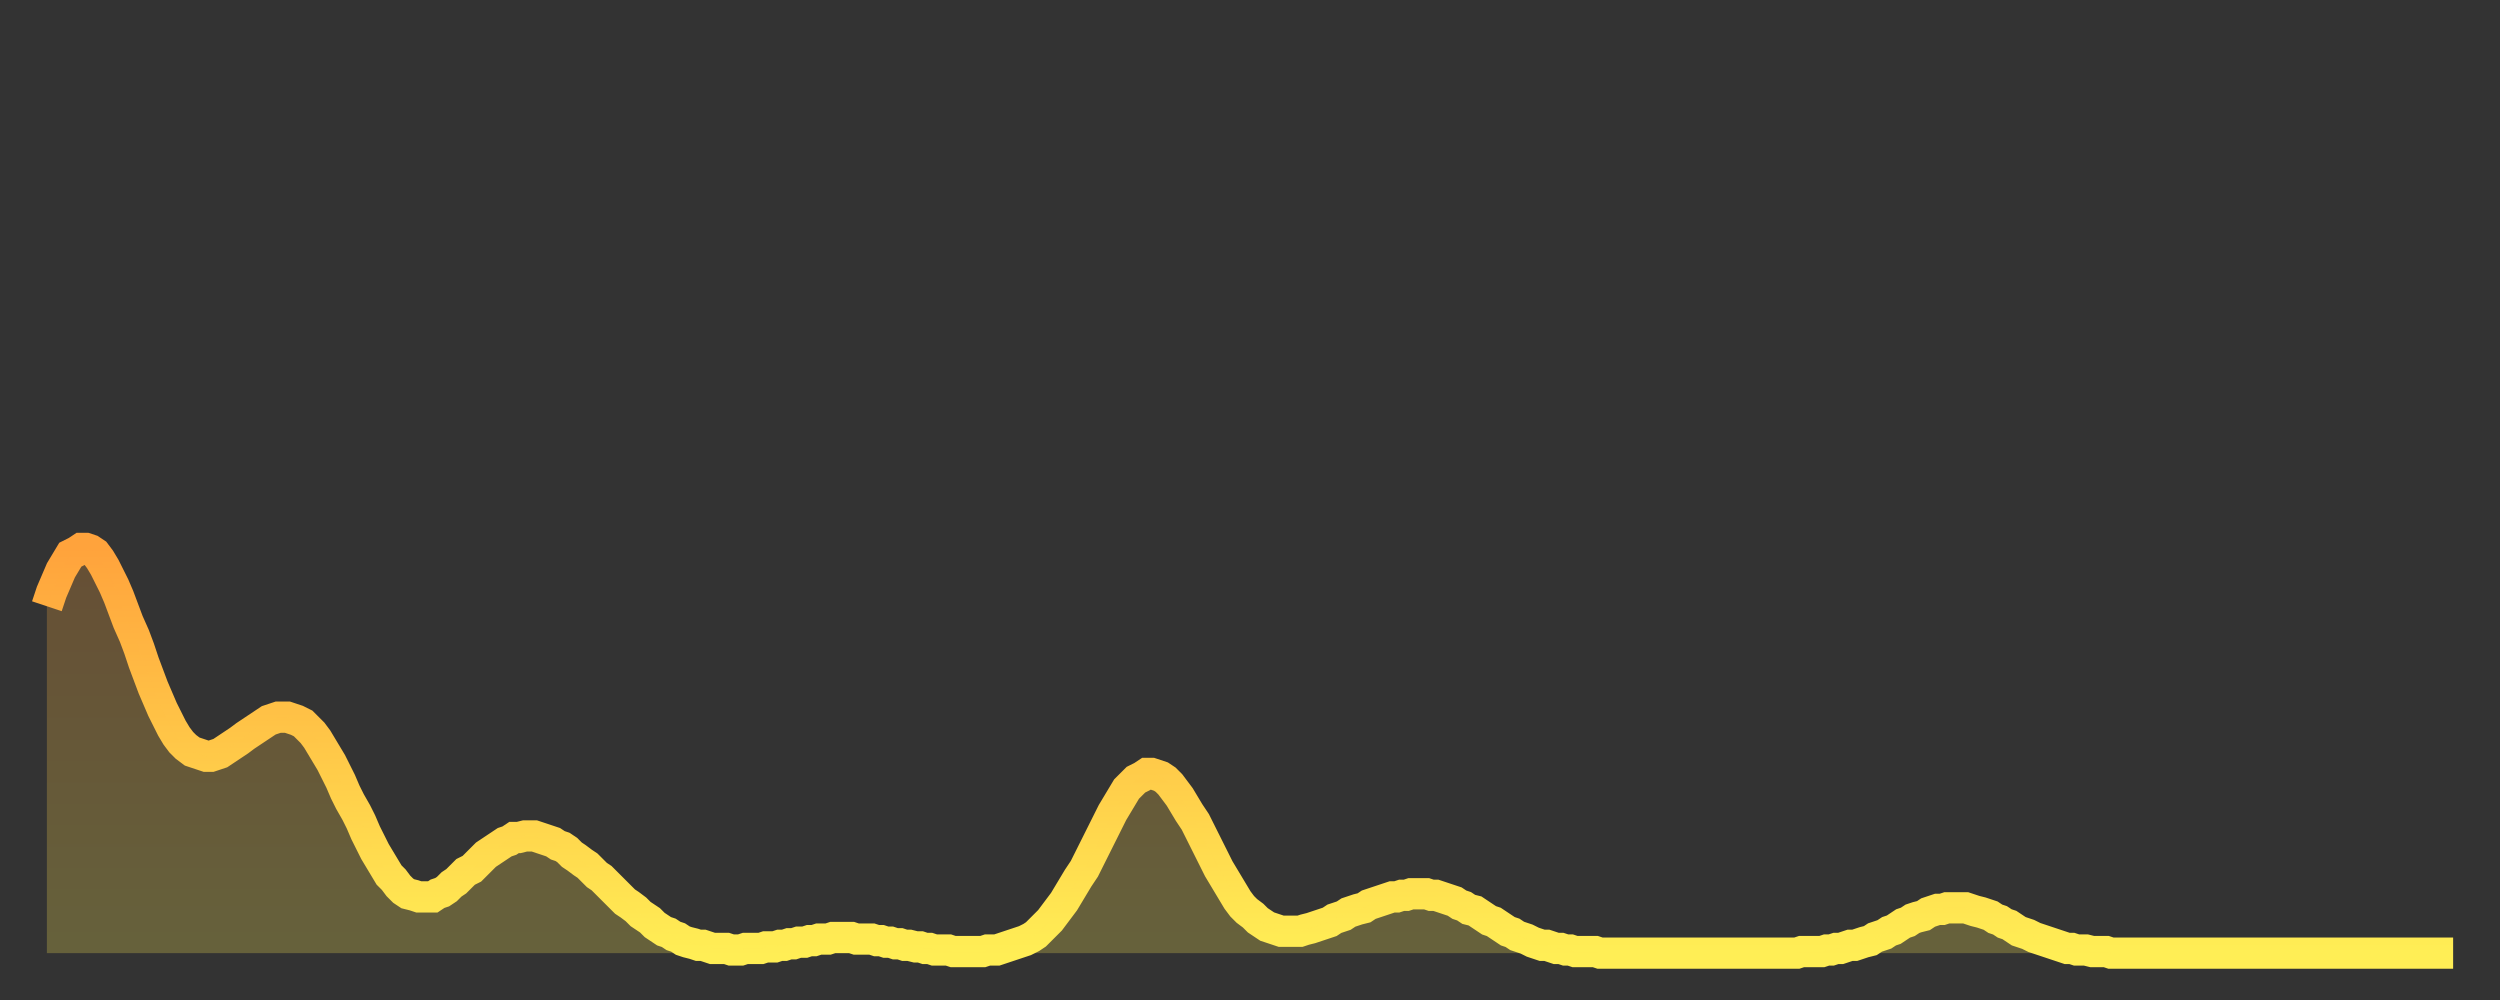 <?xml version="1.0" encoding="utf-8" ?>
<svg baseProfile="full" height="64" version="1.1" width="160" xmlns="http://www.w3.org/2000/svg" xmlns:ev="http://www.w3.org/2001/xml-events" xmlns:xlink="http://www.w3.org/1999/xlink"><rect width="100%" height="100%" fill="#333333" stroke="none"/><defs><linearGradient id="id362540" x1="0" x2="0" y1="0" y2="1"><stop offset="0%" stop-color="#ffa33c" /><stop offset="50%" stop-color="#ffc848" /><stop offset="100%" stop-color="#ffee55" /></linearGradient></defs><g transform="translate(3,3)"><g><path d="M 0.0 35.8 L 0.3 34.9 0.6 34.2 0.9 33.5 1.2 33.0 1.5 32.5 1.9 32.3 2.2 32.1 2.5 32.1 2.8 32.2 3.1 32.4 3.4 32.8 3.7 33.3 4.0 33.9 4.3 34.5 4.6 35.2 4.9 36.0 5.2 36.8 5.6 37.7 5.9 38.5 6.2 39.4 6.5 40.2 6.8 41.0 7.1 41.7 7.4 42.4 7.7 43.0 8.0 43.6 8.3 44.1 8.6 44.5 8.9 44.8 9.3 45.1 9.6 45.2 9.9 45.3 10.2 45.4 10.5 45.4 10.8 45.3 11.1 45.2 11.4 45.0 11.7 44.8 12.0 44.6 12.3 44.4 12.7 44.1 13.0 43.9 13.3 43.7 13.6 43.5 13.9 43.3 14.2 43.1 14.5 43.0 14.8 42.9 15.1 42.9 15.4 42.9 15.7 43.0 16.0 43.1 16.4 43.3 16.7 43.6 17.0 43.9 17.3 44.3 17.6 44.8 17.9 45.3 18.2 45.8 18.5 46.4 18.8 47.0 19.1 47.7 19.4 48.3 19.8 49.0 20.1 49.6 20.4 50.3 20.7 50.9 21.0 51.5 21.3 52.0 21.6 52.5 21.9 53.0 22.2 53.3 22.5 53.7 22.8 54.0 23.1 54.2 23.5 54.3 23.8 54.4 24.1 54.4 24.4 54.4 24.7 54.4 25.0 54.2 25.3 54.1 25.6 53.9 25.9 53.6 26.2 53.4 26.5 53.1 26.8 52.8 27.2 52.6 27.5 52.3 27.8 52.0 28.1 51.7 28.4 51.5 28.7 51.3 29.0 51.1 29.3 50.9 29.6 50.8 29.9 50.6 30.2 50.6 30.6 50.5 30.9 50.5 31.2 50.5 31.5 50.6 31.8 50.7 32.1 50.8 32.4 50.9 32.7 51.1 33.0 51.2 33.3 51.4 33.6 51.7 33.9 51.9 34.3 52.2 34.6 52.4 34.9 52.7 35.2 53.0 35.5 53.2 35.8 53.5 36.1 53.8 36.4 54.1 36.7 54.4 37.0 54.7 37.3 54.9 37.7 55.2 38.0 55.5 38.3 55.7 38.6 55.9 38.9 56.2 39.2 56.4 39.5 56.6 39.8 56.7 40.1 56.9 40.4 57.0 40.7 57.2 41.0 57.3 41.4 57.4 41.7 57.5 42.0 57.5 42.3 57.6 42.6 57.7 42.9 57.7 43.2 57.7 43.5 57.7 43.8 57.8 44.1 57.8 44.4 57.8 44.7 57.7 45.1 57.7 45.4 57.7 45.7 57.7 46.0 57.6 46.3 57.6 46.6 57.6 46.9 57.5 47.2 57.5 47.5 57.4 47.8 57.4 48.1 57.3 48.5 57.3 48.8 57.2 49.1 57.2 49.4 57.1 49.7 57.1 50.0 57.1 50.3 57.0 50.6 57.0 50.9 57.0 51.2 57.0 51.5 57.0 51.8 57.1 52.2 57.1 52.5 57.1 52.8 57.1 53.1 57.2 53.4 57.2 53.7 57.3 54.0 57.3 54.3 57.4 54.6 57.4 54.9 57.5 55.2 57.5 55.6 57.6 55.9 57.6 56.2 57.7 56.5 57.7 56.8 57.8 57.1 57.8 57.4 57.8 57.7 57.8 58.0 57.9 58.3 57.9 58.6 57.9 58.9 57.9 59.3 57.9 59.6 57.9 59.9 57.9 60.2 57.8 60.5 57.8 60.8 57.8 61.1 57.7 61.4 57.6 61.7 57.5 62.0 57.4 62.3 57.3 62.6 57.2 63.0 57.0 63.3 56.8 63.6 56.5 63.9 56.2 64.2 55.9 64.5 55.5 64.8 55.1 65.1 54.7 65.4 54.2 65.7 53.7 66.0 53.2 66.4 52.6 66.7 52.0 67.0 51.4 67.3 50.8 67.6 50.2 67.9 49.6 68.2 49.0 68.5 48.5 68.8 48.0 69.1 47.5 69.4 47.2 69.7 46.9 70.1 46.7 70.4 46.5 70.7 46.5 71.0 46.6 71.3 46.7 71.6 46.9 71.9 47.2 72.2 47.6 72.5 48.0 72.8 48.5 73.1 49.0 73.5 49.6 73.8 50.2 74.1 50.8 74.4 51.4 74.7 52.0 75.0 52.6 75.3 53.1 75.6 53.6 75.9 54.1 76.2 54.6 76.5 55.0 76.8 55.3 77.2 55.6 77.5 55.9 77.8 56.1 78.1 56.3 78.4 56.4 78.7 56.5 79.0 56.6 79.3 56.6 79.6 56.6 79.9 56.6 80.2 56.6 80.5 56.5 80.9 56.4 81.2 56.3 81.5 56.2 81.8 56.1 82.1 56.0 82.4 55.8 82.7 55.7 83.0 55.6 83.3 55.4 83.6 55.3 83.9 55.2 84.3 55.1 84.6 54.9 84.9 54.8 85.2 54.7 85.5 54.6 85.8 54.5 86.1 54.4 86.4 54.4 86.7 54.3 87.0 54.3 87.3 54.2 87.6 54.2 88.0 54.2 88.3 54.2 88.6 54.3 88.9 54.3 89.2 54.4 89.5 54.5 89.8 54.6 90.1 54.7 90.4 54.9 90.7 55.0 91.0 55.2 91.4 55.3 91.7 55.5 92.0 55.7 92.3 55.9 92.6 56.0 92.9 56.2 93.2 56.4 93.5 56.6 93.8 56.7 94.1 56.9 94.4 57.0 94.7 57.1 95.1 57.3 95.4 57.4 95.7 57.5 96.0 57.5 96.3 57.6 96.6 57.7 96.9 57.7 97.2 57.8 97.5 57.8 97.8 57.9 98.1 57.9 98.4 57.9 98.8 57.9 99.1 57.9 99.4 58.0 99.7 58.0 100.0 58.0 100.3 58.0 100.6 58.0 100.9 58.0 101.2 58.0 101.5 58.0 101.8 58.0 102.2 58.0 102.5 58.0 102.8 58.0 103.1 58.0 103.4 58.0 103.7 58.0 104.0 58.0 104.3 58.0 104.6 58.0 104.9 58.0 105.2 58.0 105.5 58.0 105.9 58.0 106.2 58.0 106.5 58.0 106.8 58.0 107.1 58.0 107.4 58.0 107.7 58.0 108.0 58.0 108.3 58.0 108.6 58.0 108.9 58.0 109.3 58.0 109.6 58.0 109.9 58.0 110.2 58.0 110.5 58.0 110.8 58.0 111.1 58.0 111.4 58.0 111.7 58.0 112.0 58.0 112.3 57.9 112.6 57.9 113.0 57.9 113.3 57.9 113.6 57.9 113.9 57.8 114.2 57.8 114.5 57.7 114.8 57.7 115.1 57.6 115.4 57.5 115.7 57.5 116.0 57.4 116.3 57.3 116.7 57.2 117.0 57.0 117.3 56.9 117.6 56.8 117.9 56.6 118.2 56.5 118.5 56.3 118.8 56.1 119.1 56.0 119.4 55.8 119.7 55.7 120.1 55.6 120.4 55.4 120.7 55.3 121.0 55.2 121.3 55.2 121.6 55.1 121.9 55.1 122.2 55.1 122.5 55.1 122.8 55.1 123.1 55.2 123.4 55.3 123.8 55.4 124.1 55.5 124.4 55.6 124.7 55.8 125.0 55.9 125.3 56.1 125.6 56.2 125.9 56.4 126.2 56.6 126.5 56.7 126.8 56.8 127.2 57.0 127.5 57.1 127.8 57.2 128.1 57.3 128.4 57.4 128.7 57.5 129.0 57.6 129.3 57.7 129.6 57.7 129.9 57.8 130.2 57.8 130.5 57.8 130.9 57.9 131.2 57.9 131.5 57.9 131.8 57.9 132.1 58.0 132.4 58.0 132.7 58.0 133.0 58.0 133.3 58.0 133.6 58.0 133.9 58.0 134.2 58.0 134.6 58.0 134.9 58.0 135.2 58.0 135.5 58.0 135.8 58.0 136.1 58.0 136.4 58.0 136.7 58.0 137.0 58.0 137.3 58.0 137.6 58.0 138.0 58.0 138.3 58.0 138.6 58.0 138.9 58.0 139.2 58.0 139.5 58.0 139.8 58.0 140.1 58.0 140.4 58.0 140.7 58.0 141.0 58.0 141.3 58.0 141.7 58.0 142.0 58.0 142.3 58.0 142.6 58.0 142.9 58.0 143.2 58.0 143.5 58.0 143.8 58.0 144.1 58.0 144.4 58.0 144.7 58.0 145.1 58.0 145.4 58.0 145.7 58.0 146.0 58.0 146.3 58.0 146.6 58.0 146.9 58.0 147.2 58.0 147.5 58.0 147.8 58.0 148.1 58.0 148.4 58.0 148.8 58.0 149.1 58.0 149.4 58.0 149.7 58.0 150.0 58.0 150.3 58.0 150.6 58.0 150.9 58.0 151.2 58.0 151.5 58.0 151.8 58.0 152.1 58.0 152.5 58.0 152.8 58.0 153.1 58.0 153.4 58.0 153.7 58.0 154.0 58.0" fill="none" id="graph-curve" opacity="1" stroke="url(#id362540)" stroke-width="2" /><path d="M 0 58 L 0.0 35.8 0.3 34.9 0.6 34.2 0.9 33.5 1.2 33.0 1.5 32.5 1.9 32.3 2.2 32.1 2.5 32.1 2.8 32.2 3.1 32.4 3.4 32.8 3.7 33.3 4.0 33.9 4.3 34.5 4.6 35.2 4.9 36.0 5.2 36.8 5.6 37.7 5.9 38.5 6.2 39.4 6.5 40.2 6.8 41.0 7.1 41.7 7.4 42.4 7.7 43.0 8.0 43.6 8.3 44.1 8.6 44.5 8.9 44.8 9.3 45.1 9.6 45.2 9.9 45.3 10.2 45.4 10.5 45.4 10.8 45.3 11.1 45.2 11.4 45.0 11.7 44.8 12.0 44.6 12.3 44.4 12.7 44.1 13.0 43.9 13.3 43.7 13.6 43.5 13.9 43.3 14.2 43.1 14.5 43.0 14.8 42.9 15.1 42.9 15.4 42.9 15.7 43.0 16.0 43.1 16.4 43.3 16.7 43.6 17.0 43.9 17.3 44.3 17.6 44.8 17.9 45.3 18.2 45.8 18.5 46.4 18.8 47.0 19.1 47.7 19.4 48.3 19.8 49.0 20.1 49.6 20.4 50.3 20.7 50.9 21.0 51.5 21.3 52.0 21.6 52.5 21.9 53.0 22.2 53.3 22.5 53.7 22.8 54.0 23.1 54.2 23.5 54.3 23.8 54.4 24.1 54.4 24.4 54.4 24.7 54.4 25.0 54.2 25.3 54.1 25.6 53.9 25.9 53.6 26.2 53.4 26.5 53.1 26.8 52.8 27.2 52.6 27.5 52.3 27.8 52.0 28.1 51.7 28.4 51.5 28.7 51.3 29.0 51.1 29.3 50.9 29.6 50.8 29.9 50.6 30.2 50.6 30.6 50.5 30.9 50.5 31.2 50.5 31.5 50.6 31.8 50.7 32.1 50.8 32.4 50.9 32.7 51.1 33.0 51.2 33.3 51.4 33.6 51.7 33.9 51.9 34.3 52.2 34.6 52.4 34.9 52.7 35.2 53.0 35.5 53.2 35.8 53.5 36.1 53.8 36.4 54.1 36.7 54.4 37.0 54.7 37.3 54.9 37.7 55.2 38.0 55.5 38.3 55.7 38.6 55.9 38.9 56.2 39.2 56.4 39.5 56.6 39.8 56.7 40.1 56.9 40.4 57.0 40.7 57.2 41.0 57.3 41.4 57.4 41.7 57.5 42.0 57.5 42.3 57.6 42.6 57.7 42.9 57.7 43.2 57.7 43.5 57.7 43.8 57.8 44.1 57.8 44.4 57.8 44.7 57.7 45.1 57.7 45.4 57.7 45.7 57.7 46.0 57.6 46.3 57.6 46.6 57.6 46.9 57.5 47.2 57.5 47.5 57.4 47.8 57.4 48.1 57.3 48.5 57.3 48.8 57.2 49.1 57.2 49.4 57.1 49.7 57.1 50.0 57.1 50.3 57.0 50.6 57.0 50.9 57.0 51.2 57.0 51.5 57.0 51.8 57.1 52.2 57.1 52.5 57.1 52.8 57.1 53.1 57.2 53.4 57.2 53.7 57.3 54.0 57.3 54.3 57.4 54.6 57.4 54.9 57.5 55.2 57.5 55.6 57.6 55.9 57.6 56.2 57.7 56.5 57.7 56.8 57.8 57.1 57.8 57.4 57.8 57.7 57.8 58.0 57.9 58.3 57.9 58.6 57.9 58.9 57.9 59.3 57.9 59.6 57.9 59.9 57.9 60.2 57.8 60.5 57.8 60.8 57.8 61.1 57.7 61.4 57.6 61.7 57.5 62.0 57.4 62.3 57.3 62.6 57.2 63.0 57.0 63.3 56.8 63.6 56.5 63.9 56.2 64.2 55.9 64.5 55.5 64.8 55.1 65.1 54.7 65.4 54.2 65.7 53.7 66.0 53.2 66.4 52.6 66.7 52.0 67.0 51.4 67.3 50.8 67.6 50.2 67.9 49.6 68.2 49.0 68.5 48.5 68.8 48.0 69.1 47.5 69.4 47.2 69.7 46.9 70.1 46.7 70.4 46.5 70.7 46.5 71.0 46.6 71.3 46.7 71.6 46.9 71.9 47.2 72.2 47.6 72.5 48.0 72.8 48.5 73.1 49.0 73.5 49.6 73.8 50.2 74.1 50.8 74.4 51.4 74.7 52.0 75.0 52.6 75.3 53.1 75.6 53.6 75.9 54.1 76.2 54.6 76.5 55.0 76.8 55.3 77.2 55.6 77.5 55.9 77.8 56.1 78.1 56.3 78.4 56.4 78.7 56.5 79.0 56.6 79.3 56.6 79.6 56.6 79.9 56.6 80.2 56.6 80.5 56.5 80.9 56.4 81.2 56.3 81.5 56.2 81.8 56.1 82.1 56.0 82.4 55.8 82.7 55.7 83.0 55.6 83.3 55.4 83.6 55.3 83.9 55.2 84.3 55.1 84.6 54.9 84.9 54.8 85.2 54.7 85.5 54.6 85.8 54.5 86.1 54.4 86.4 54.4 86.7 54.3 87.0 54.3 87.3 54.2 87.6 54.2 88.0 54.2 88.3 54.2 88.6 54.3 88.9 54.3 89.2 54.4 89.5 54.5 89.8 54.6 90.1 54.7 90.4 54.9 90.7 55.0 91.0 55.2 91.4 55.3 91.7 55.5 92.0 55.7 92.3 55.9 92.6 56.0 92.9 56.2 93.2 56.4 93.5 56.6 93.8 56.7 94.1 56.9 94.4 57.0 94.7 57.1 95.1 57.3 95.4 57.4 95.7 57.5 96.0 57.5 96.3 57.6 96.6 57.7 96.9 57.7 97.2 57.8 97.5 57.8 97.8 57.9 98.1 57.9 98.4 57.9 98.8 57.9 99.1 57.9 99.4 58.0 99.7 58.0 100.0 58.0 100.3 58.0 100.6 58.0 100.9 58.0 101.2 58.0 101.5 58.0 101.8 58.0 102.2 58.0 102.5 58.0 102.8 58.0 103.1 58.0 103.4 58.0 103.7 58.0 104.0 58.0 104.3 58.0 104.6 58.0 104.9 58.0 105.2 58.0 105.5 58.0 105.9 58.0 106.2 58.0 106.5 58.0 106.8 58.0 107.1 58.0 107.4 58.0 107.7 58.0 108.0 58.0 108.3 58.0 108.6 58.0 108.9 58.0 109.3 58.0 109.6 58.0 109.9 58.0 110.2 58.0 110.5 58.0 110.8 58.0 111.1 58.0 111.4 58.0 111.7 58.0 112.0 58.0 112.3 57.9 112.6 57.9 113.0 57.9 113.3 57.9 113.6 57.9 113.9 57.8 114.2 57.8 114.5 57.7 114.8 57.7 115.1 57.6 115.4 57.5 115.7 57.5 116.0 57.4 116.3 57.3 116.7 57.2 117.0 57.0 117.3 56.9 117.6 56.8 117.9 56.6 118.2 56.5 118.5 56.3 118.8 56.1 119.1 56.0 119.4 55.8 119.7 55.7 120.1 55.6 120.4 55.4 120.7 55.3 121.0 55.2 121.3 55.2 121.6 55.1 121.9 55.1 122.2 55.1 122.5 55.1 122.8 55.1 123.1 55.2 123.4 55.3 123.8 55.4 124.1 55.5 124.4 55.6 124.7 55.8 125.0 55.9 125.3 56.1 125.6 56.2 125.9 56.4 126.2 56.6 126.5 56.7 126.8 56.8 127.2 57.0 127.5 57.1 127.8 57.2 128.1 57.3 128.4 57.4 128.7 57.5 129.0 57.6 129.3 57.7 129.6 57.7 129.9 57.8 130.2 57.8 130.5 57.8 130.9 57.9 131.2 57.9 131.5 57.9 131.8 57.9 132.1 58.0 132.4 58.0 132.7 58.0 133.0 58.0 133.3 58.0 133.6 58.0 133.9 58.0 134.2 58.0 134.6 58.0 134.9 58.0 135.2 58.0 135.5 58.0 135.8 58.0 136.1 58.0 136.4 58.0 136.7 58.0 137.0 58.0 137.3 58.0 137.6 58.0 138.0 58.0 138.3 58.0 138.6 58.0 138.9 58.0 139.2 58.0 139.5 58.0 139.8 58.0 140.1 58.0 140.4 58.0 140.7 58.0 141.0 58.0 141.3 58.0 141.7 58.0 142.0 58.0 142.3 58.0 142.6 58.0 142.9 58.0 143.2 58.0 143.5 58.0 143.8 58.0 144.1 58.0 144.4 58.0 144.7 58.0 145.1 58.0 145.4 58.0 145.7 58.0 146.0 58.0 146.3 58.0 146.6 58.0 146.9 58.0 147.2 58.0 147.5 58.0 147.8 58.0 148.1 58.0 148.4 58.0 148.8 58.0 149.1 58.0 149.4 58.0 149.7 58.0 150.0 58.0 150.3 58.0 150.6 58.0 150.9 58.0 151.2 58.0 151.5 58.0 151.8 58.0 152.1 58.0 152.5 58.0 152.8 58.0 153.1 58.0 153.4 58.0 153.7 58.0 154.0 58.0 154 58" fill="url(#id362540)" fill-opacity=".25" id="graph-shadow" /></g></g></svg>